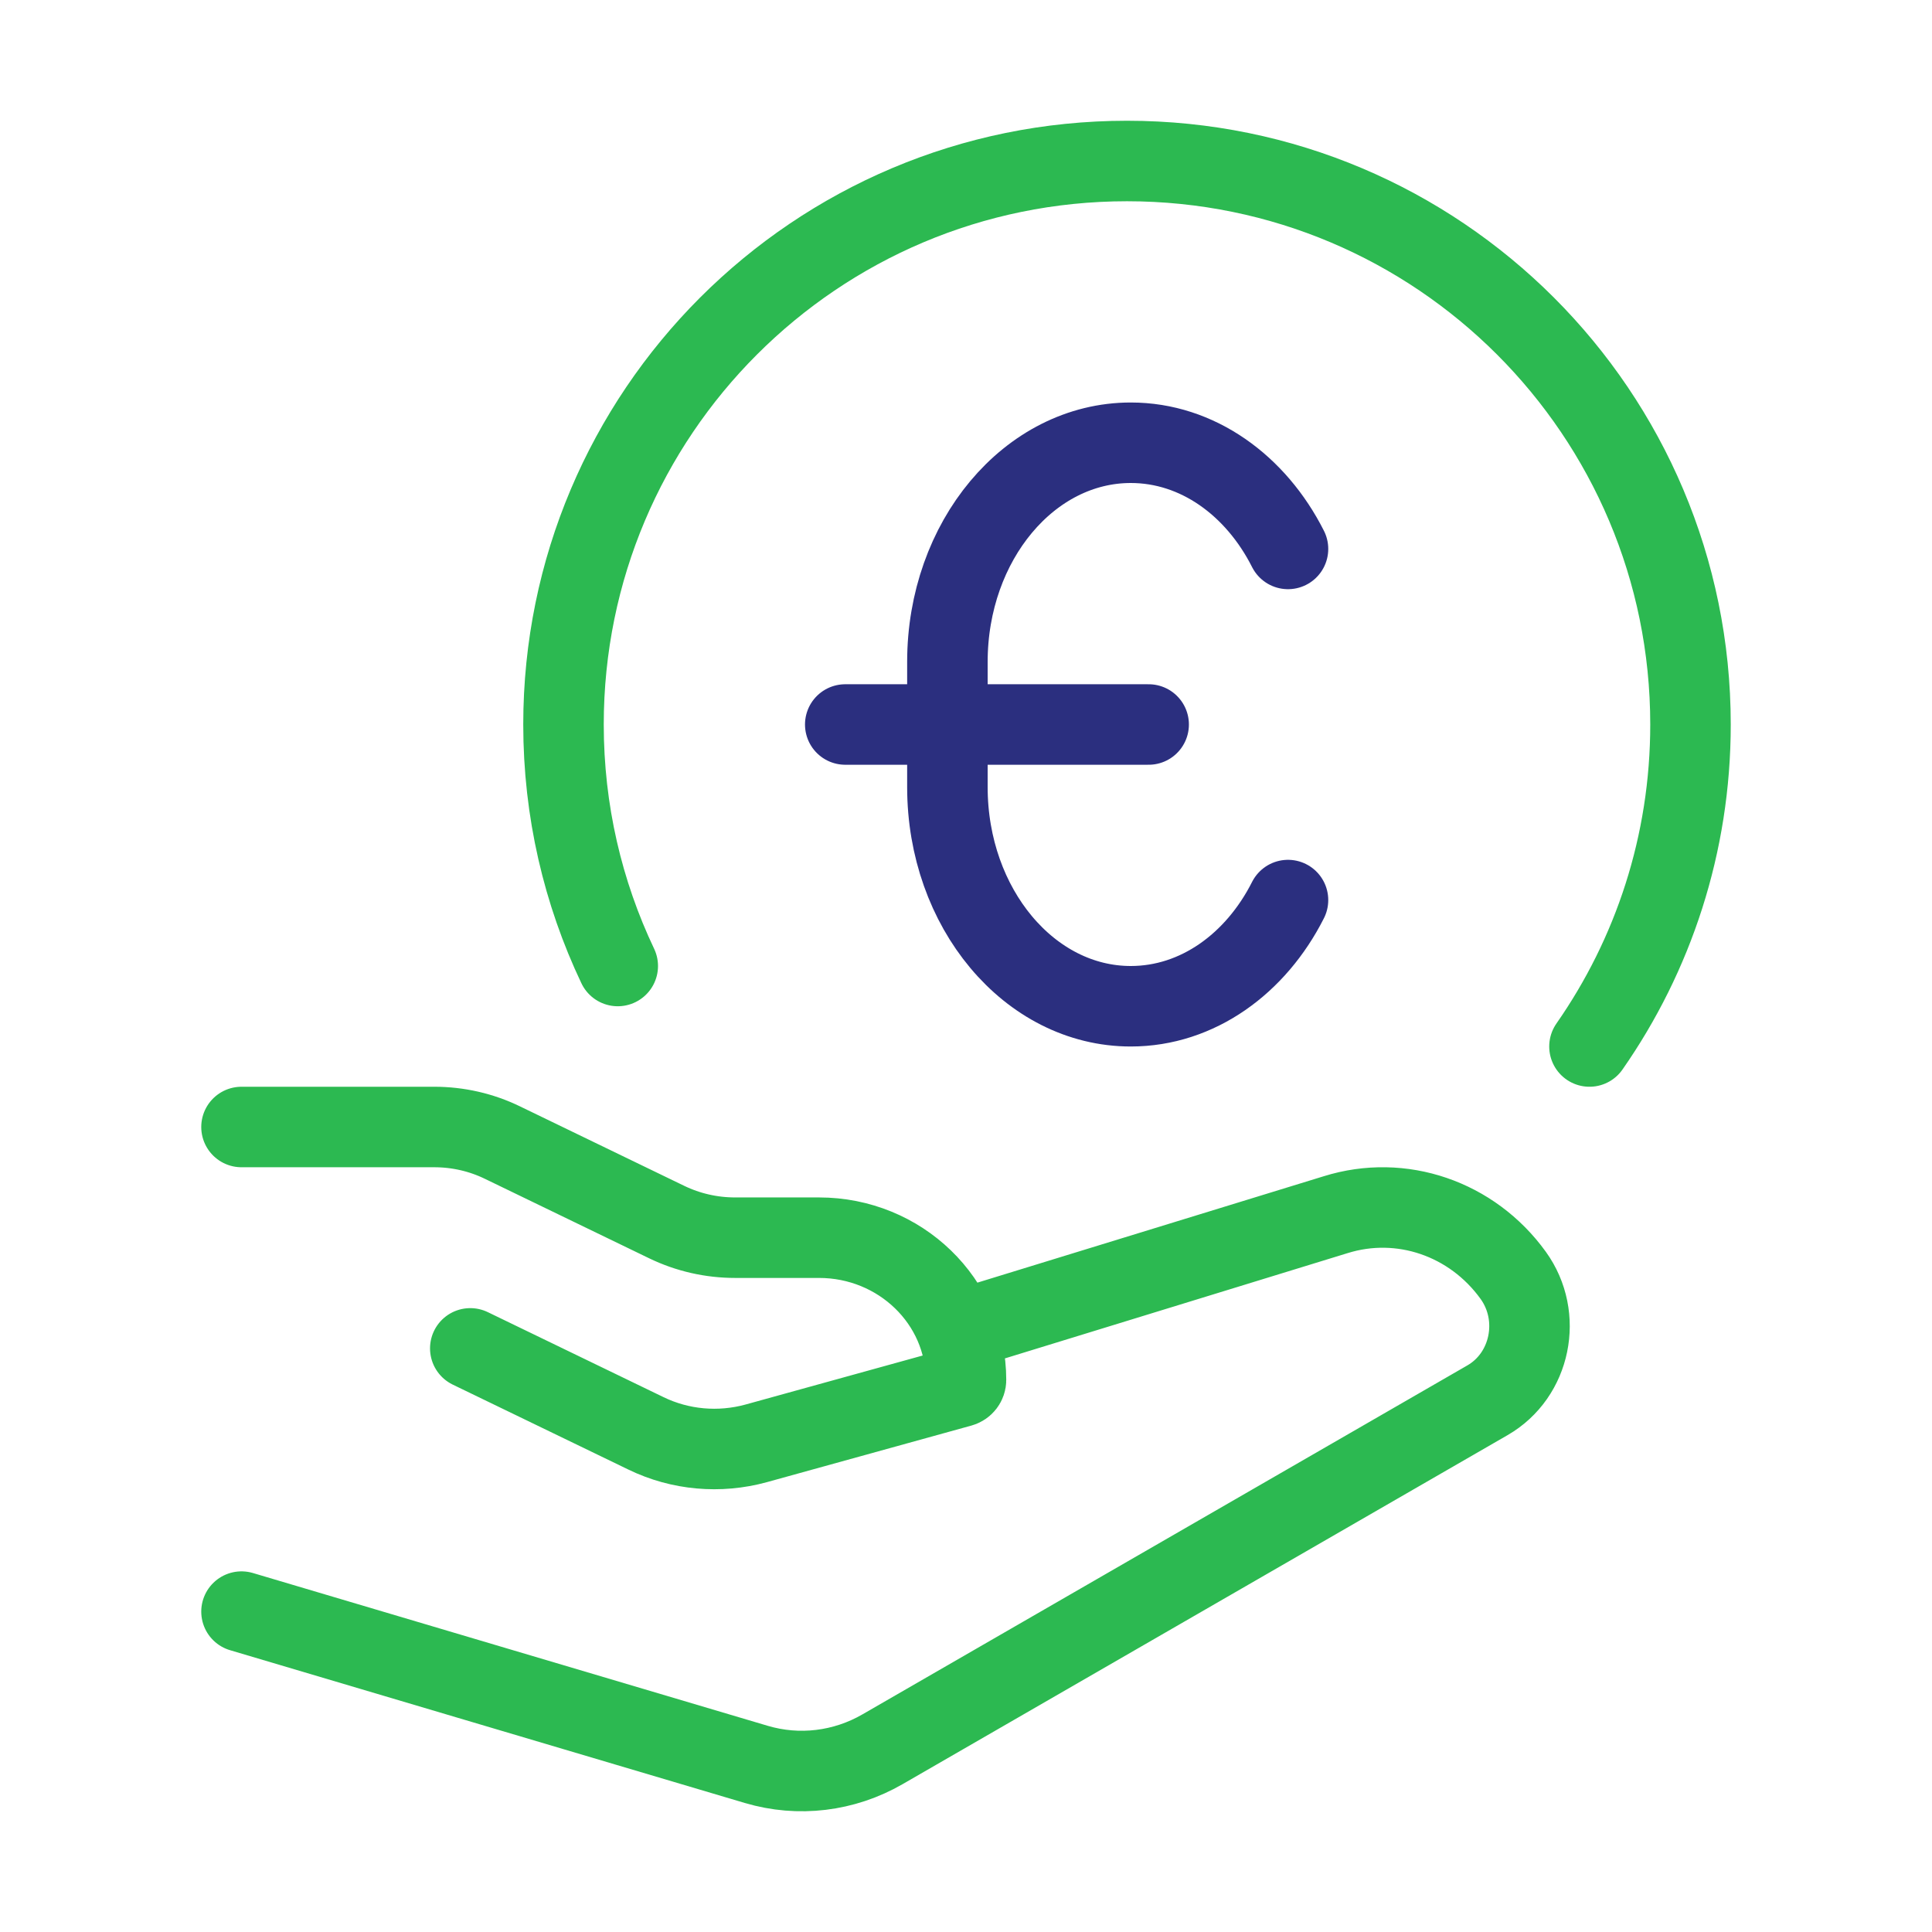 <?xml version="1.0" encoding="utf-8"?>
<svg width="24" height="24" viewBox="0 0 24 24" fill="none" xmlns="http://www.w3.org/2000/svg">
<path d="M19.745 13C20.536 11.866 21 10.487 21 9C21 5.134 17.866 2 14 2C10.134 2 7 5.134 7 9C7 10.074 7.242 11.091 7.674 12" stroke="#2CB951" stroke-linecap="round" stroke-linejoin="round"/>
<path d="M16 11.181C15.601 11.971 14.876 12.5 14.047 12.5C12.789 12.5 11.769 11.281 11.769 9.778V8.222C11.769 6.719 12.789 5.5 14.047 5.5C14.876 5.5 15.601 6.029 16 6.819M10.5 9H14.269" stroke="#2B2F7F" stroke-linecap="round"/>
<path d="M3 14H5.395C5.689 14 5.979 14.066 6.242 14.194L8.284 15.182C8.547 15.309 8.837 15.375 9.132 15.375H10.174C11.182 15.375 12 16.166 12 17.142C12 17.181 11.973 17.216 11.934 17.227L9.393 17.93C8.937 18.055 8.449 18.012 8.025 17.806L5.842 16.75M12 16.5L16.593 15.089C17.407 14.835 18.287 15.136 18.797 15.842C19.166 16.353 19.016 17.084 18.479 17.394L10.963 21.73C10.485 22.006 9.921 22.074 9.395 21.918L3 20.02" stroke="#2CB951" stroke-linecap="round" stroke-linejoin="round"/>
</svg>
